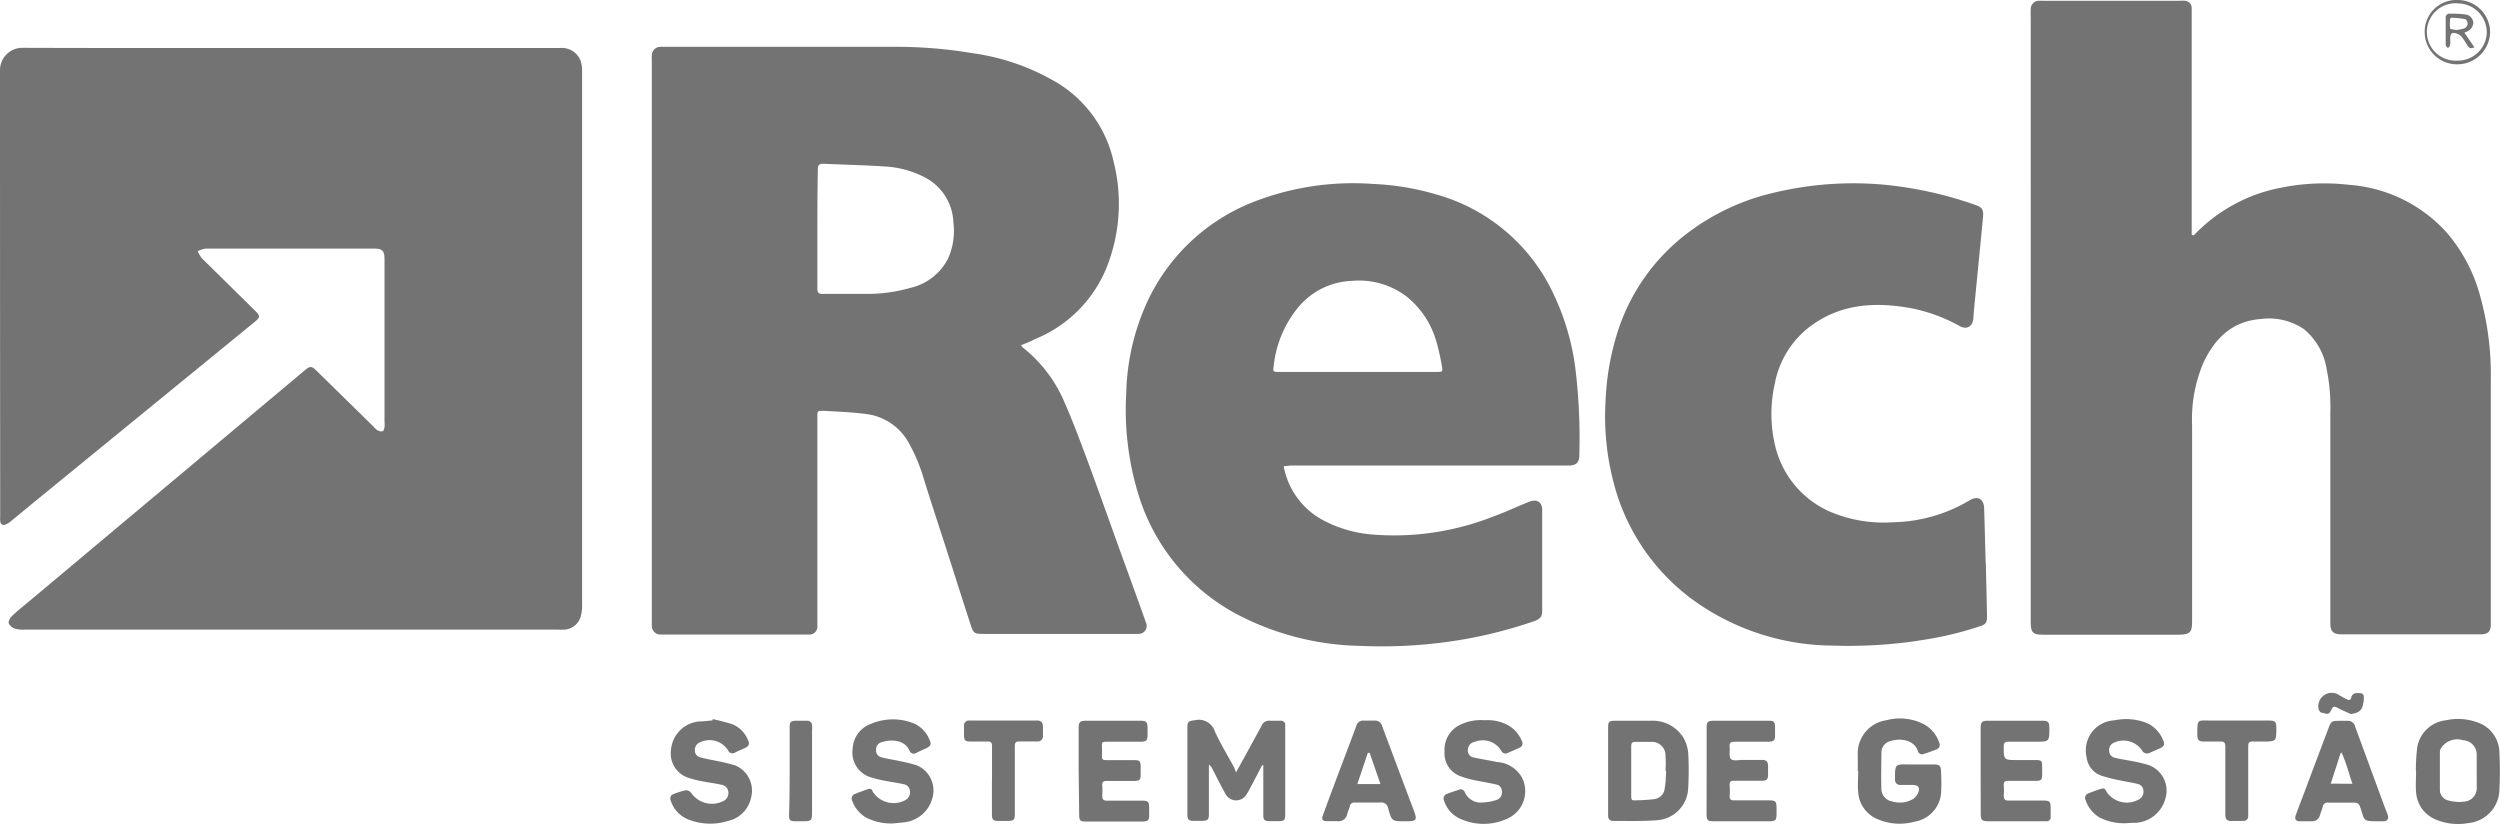 <svg xmlns="http://www.w3.org/2000/svg" viewBox="0 0 249.92 82.41"><defs><style>.cls-1{fill:#737373;}</style></defs><g id="Camada_2" data-name="Camada 2"><g id="Camada_1-2" data-name="Camada 1"><path class="cls-1" d="M29.13,4.8H56A2,2,0,0,1,58.05,6.1a3.07,3.07,0,0,1,.14,1.05c0,3.41,0,6.82,0,10.24q0,21.53,0,43.07A3.71,3.71,0,0,1,58,61.79a1.81,1.81,0,0,1-1.53,1.15,5.94,5.94,0,0,1-.73,0H2.46a2.61,2.61,0,0,1-.93-.09,1.05,1.05,0,0,1-.65-.52c-.07-.19.11-.54.29-.72.5-.49,1.05-.92,1.59-1.37L30.49,37c.51-.42.67-.42,1.15.06l5.72,5.61a1.68,1.68,0,0,0,.37.34.75.75,0,0,0,.51.1c.11,0,.17-.26.2-.42a2.17,2.17,0,0,0,0-.51V25.94c0-.87-.21-1.09-1.08-1.09H20.57a2.87,2.87,0,0,0-.8.26,3.37,3.37,0,0,0,.4.7l5.4,5.32c.44.43.43.59-.05,1L3,50.53,1,52.18a1.48,1.48,0,0,1-.44.25c-.3.12-.5,0-.54-.34a3,3,0,0,1,0-.42Q0,29.35,0,7.05A2.23,2.23,0,0,1,2.26,4.78C11.22,4.81,20.18,4.8,29.13,4.8Z"/><path class="cls-1" d="M102.07,34.51a1,1,0,0,0,.19.24,13.84,13.84,0,0,1,4.17,5.5c.88,2,1.61,4,2.36,6,1.16,3.15,2.28,6.32,3.42,9.48q1.19,3.25,2.35,6.51a.8.8,0,0,1-.77,1.13c-.47,0-.94,0-1.41,0H98.24c-.8,0-.93-.07-1.18-.84-.76-2.32-1.5-4.66-2.25-7-.81-2.52-1.63-5-2.43-7.56a17.38,17.38,0,0,0-1.58-3.78,5.65,5.65,0,0,0-4.27-2.81c-1.4-.18-2.81-.23-4.22-.31-.59,0-.6,0-.6.59V61.54c0,.33,0,.66,0,1a.8.8,0,0,1-.91.89H66.09a.86.86,0,0,1-.93-.93V6.05a4.51,4.51,0,0,1,0-.52A.86.86,0,0,1,66,4.68h.21q11.59,0,23.18,0a45.94,45.94,0,0,1,7.85.64,22.57,22.57,0,0,1,8.52,3,12.32,12.32,0,0,1,5.55,7.77,17.19,17.19,0,0,1-.85,11.05,13,13,0,0,1-7,6.76C103,34.14,102.58,34.31,102.07,34.51ZM81.71,22.86c0,2,0,4,0,6,0,.4.14.53.53.52,1.45,0,2.91,0,4.37,0A15.57,15.57,0,0,0,91,28.78a5.64,5.64,0,0,0,3.77-2.92,6.72,6.72,0,0,0,.54-3.59,5.29,5.29,0,0,0-3-4.61,9.7,9.7,0,0,0-3.6-1c-2.13-.15-4.27-.19-6.41-.29-.43,0-.54.15-.54.55C81.72,18.89,81.71,20.88,81.71,22.86Z"/><path class="cls-1" d="M219.28,23.54c.11-.11.23-.21.33-.32A16.15,16.15,0,0,1,228,18.77a21.65,21.65,0,0,1,6.86-.29,14.56,14.56,0,0,1,9.77,4.81,16.15,16.15,0,0,1,3.25,6.1A29.31,29.31,0,0,1,249,38q0,12.14,0,24.28v.13c0,.75-.3,1-1,1H234.06c-.82,0-1.1-.29-1.1-1.11q0-10.53,0-21.07a19.2,19.2,0,0,0-.37-4.34,6.46,6.46,0,0,0-2.29-4,6.22,6.22,0,0,0-4.28-1c-2.86.21-4.6,1.93-5.75,4.37a14.46,14.46,0,0,0-1.13,6.27q0,9.72,0,19.44c0,1.2-.09,1.49-1.49,1.48-4.47,0-8.94,0-13.41,0-1,0-1.23-.21-1.23-1.24V1.76a8,8,0,0,1,0-.85.81.81,0,0,1,.81-.83,3.09,3.09,0,0,1,.43,0h13.62a3,3,0,0,1,.6,0,.72.72,0,0,1,.63.71c0,.22,0,.45,0,.68q0,10.71,0,21.41v.58Z"/><path class="cls-1" d="M128.33,46.61a7.68,7.68,0,0,0,4.1,5.48,12.64,12.64,0,0,0,4.7,1.34,27,27,0,0,0,12.16-1.8c1.21-.43,2.38-1,3.56-1.46.75-.32,1.32,0,1.32.8,0,3.36,0,6.73,0,10.1,0,.56-.18.78-.73,1a45.47,45.47,0,0,1-7.45,1.9,48,48,0,0,1-9.94.6,27.64,27.64,0,0,1-12.67-3.31,20.29,20.29,0,0,1-9.45-11.43,28.81,28.81,0,0,1-1.34-10.55A23.07,23.07,0,0,1,114.77,30,19.56,19.56,0,0,1,125,20.31a27.38,27.38,0,0,1,12.28-1.92,26,26,0,0,1,6.31,1.05,18.38,18.38,0,0,1,11.48,9.47,24.65,24.65,0,0,1,2.38,7.63,57.74,57.74,0,0,1,.43,9c0,.71-.34,1-1.08,1H129Zm7.34-9.43h7.93c.61,0,.64,0,.54-.59a21.56,21.56,0,0,0-.54-2.41,8.88,8.88,0,0,0-3-4.55,7.87,7.87,0,0,0-5.47-1.55,7.31,7.31,0,0,0-5.33,2.62,11,11,0,0,0-2.47,5.9c-.08.58-.06.58.51.58Z"/><path class="cls-1" d="M198.52,56.29l.12,5.31c0,.63-.11.81-.7,1a33.21,33.21,0,0,1-5.31,1.31,46.84,46.84,0,0,1-9.38.63,24.1,24.1,0,0,1-13.87-4.47,21,21,0,0,1-7.72-10.61A26,26,0,0,1,160.51,40a26.07,26.07,0,0,1,1.08-6.43,20,20,0,0,1,7.35-10.45,22.74,22.74,0,0,1,8.45-3.87,34,34,0,0,1,11.23-.76,38.59,38.59,0,0,1,8.86,2c.67.23.83.48.76,1.19-.24,2.57-.5,5.14-.75,7.71-.08.81-.16,1.62-.22,2.43s-.63,1.17-1.36.78a16.62,16.62,0,0,0-4.75-1.77c-3.46-.64-6.82-.53-9.84,1.54a9.31,9.31,0,0,0-3.9,6,13.7,13.7,0,0,0,.05,6.24,9.58,9.58,0,0,0,5.61,6.6,13.76,13.76,0,0,0,6.15,1,15.54,15.54,0,0,0,7.68-2.2c.8-.48,1.41-.14,1.44.8.06,1.8.1,3.6.15,5.4Z"/><path class="cls-1" d="M123.56,77.22c.61-1.1,1.17-2.12,1.73-3.15l.86-1.57a.75.75,0,0,1,.76-.45c.37,0,.74,0,1.11,0a.41.41,0,0,1,.46.45c0,.11,0,.23,0,.34v8.48c0,.7-.06.76-.75.77-.25,0-.51,0-.77,0-.57,0-.68-.12-.67-.69,0-1.48,0-3,0-4.45V76.5l-.12,0-1,1.92c-.19.35-.37.71-.56,1a1.2,1.2,0,0,1-2.07,0c-.48-.85-.92-1.74-1.37-2.61a1,1,0,0,0-.32-.38c0,.14,0,.29,0,.43,0,1.5,0,3,0,4.5,0,.58-.09.68-.66.7-.29,0-.57,0-.86,0-.51,0-.63-.14-.63-.65,0-.83,0-1.66,0-2.48,0-2.06,0-4.11,0-6.17,0-.64.11-.68.75-.76a1.68,1.68,0,0,1,2,1.13c.57,1.24,1.29,2.42,1.94,3.62Z"/><path class="cls-1" d="M185.72,77.09c0-.51,0-1,0-1.54A3.35,3.35,0,0,1,188.58,72a5.25,5.25,0,0,1,3.75.4,3.32,3.32,0,0,1,1.54,1.87.47.47,0,0,1-.27.64c-.42.17-.85.32-1.29.46a.42.42,0,0,1-.58-.28c-.37-1.14-1.75-1.33-2.77-1a1.18,1.18,0,0,0-.88,1.06c0,1.24-.05,2.48,0,3.71a1.28,1.28,0,0,0,1.09,1.26,2.62,2.62,0,0,0,2.07-.24,1.43,1.43,0,0,0,.49-.57c.26-.57.06-.84-.56-.84H190a.51.51,0,0,1-.56-.56c0-1.52,0-1.51,1.32-1.49h2.57c.56,0,.71.16.71.71a18.38,18.38,0,0,1,0,2.23,3.17,3.17,0,0,1-2.64,2.78,5.57,5.57,0,0,1-3.73-.26,3.13,3.13,0,0,1-1.91-2.69c-.07-.7,0-1.4,0-2.1Z"/><path class="cls-1" d="M160.76,77V72.85c0-.74.05-.8.82-.8,1.17,0,2.34,0,3.51,0a3.59,3.59,0,0,1,3.25,1.79,3.74,3.74,0,0,1,.43,1.45c.06,1.13.06,2.26,0,3.38A3.35,3.35,0,0,1,165.62,82c-1.44.11-2.88.06-4.32.07-.41,0-.55-.21-.54-.6V77Zm5.8.06h-.06a13.19,13.19,0,0,0,0-1.54,1.36,1.36,0,0,0-1.38-1.36c-.53,0-1.08,0-1.62,0-.31,0-.43.11-.43.42,0,.76,0,1.51,0,2.27v2.74c0,.2,0,.44.28.42a17.32,17.32,0,0,0,2-.12,1.19,1.19,0,0,0,1.07-1.12C166.53,78.21,166.53,77.66,166.56,77.1Z"/><path class="cls-1" d="M241.51,77.05a17.82,17.82,0,0,1,.15-2.43A3.28,3.28,0,0,1,244.54,72a5.64,5.64,0,0,1,3.32.29,3.21,3.21,0,0,1,2,2.94c.07,1.26.06,2.52,0,3.77a3.42,3.42,0,0,1-3.1,3.28,5.75,5.75,0,0,1-3.23-.34,3.17,3.17,0,0,1-2-2.79c-.06-.68,0-1.37,0-2Zm6.08,0c0-.53,0-1,0-1.58A1.42,1.42,0,0,0,246.23,74a1.93,1.93,0,0,0-2.25.87.77.77,0,0,0-.07.29c0,1.28,0,2.57,0,3.85a1.08,1.08,0,0,0,.81,1,4.08,4.08,0,0,0,1.59.13,1.36,1.36,0,0,0,1.28-1.54C247.6,78.1,247.59,77.6,247.59,77.1Z"/><path class="cls-1" d="M71.24,71.89a19.1,19.1,0,0,1,2,.52A2.83,2.83,0,0,1,74.78,74c.18.39.09.59-.31.78s-.71.3-1,.46a.47.47,0,0,1-.68-.22,2.19,2.19,0,0,0-2.81-.81.78.78,0,0,0-.51.77.68.68,0,0,0,.5.72c.5.14,1,.23,1.54.34a20.61,20.61,0,0,1,2,.48,2.73,2.73,0,0,1,1.57,3.23,3,3,0,0,1-2.28,2.31,5.94,5.94,0,0,1-4.07-.17,3,3,0,0,1-1.66-1.8c-.13-.34-.06-.59.29-.72A7.94,7.94,0,0,1,68.55,79a.66.66,0,0,1,.54.26,2.53,2.53,0,0,0,3.26.8.88.88,0,0,0,.46-.9.8.8,0,0,0-.7-.71c-.64-.15-1.29-.22-1.93-.35a9.32,9.32,0,0,1-1.57-.42,2.56,2.56,0,0,1-1.53-2.74,3.1,3.1,0,0,1,2.86-2.82c.42,0,.85-.07,1.28-.1Z"/><path class="cls-1" d="M89.23,82.32a5.5,5.5,0,0,1-2.63-.58,3.19,3.19,0,0,1-1.4-1.67.48.48,0,0,1,.27-.7c.41-.17.83-.32,1.24-.46s.43,0,.56.27a2.48,2.48,0,0,0,3.25.8.9.9,0,0,0,.45-.9.75.75,0,0,0-.62-.68c-.63-.15-1.27-.22-1.89-.35a10.85,10.85,0,0,1-1.61-.41,2.58,2.58,0,0,1-1.61-2.78,2.75,2.75,0,0,1,1.84-2.5,5.57,5.57,0,0,1,4.37,0A3,3,0,0,1,92.94,74c.18.39.09.59-.31.78s-.7.32-1,.47A.47.47,0,0,1,90.9,75c-.5-1.08-1.85-1.1-2.78-.8a.74.74,0,0,0-.54.78.69.69,0,0,0,.55.73c.56.15,1.14.23,1.71.35s1.23.26,1.82.45a2.73,2.73,0,0,1,1.57,3.2,3.29,3.29,0,0,1-2.88,2.5C89.94,82.26,89.53,82.29,89.23,82.32Z"/><path class="cls-1" d="M212.5,82.3a5.48,5.48,0,0,1-2.58-.56A3.17,3.17,0,0,1,208.5,80a.48.48,0,0,1,.28-.69c.4-.16.8-.31,1.21-.44s.45,0,.59.27a2.44,2.44,0,0,0,3.25.77.87.87,0,0,0,.44-.9.73.73,0,0,0-.6-.65c-.58-.14-1.18-.22-1.76-.35a15.58,15.58,0,0,1-1.9-.49,2.21,2.21,0,0,1-1.42-1.84,3,3,0,0,1,2.79-3.67,5.57,5.57,0,0,1,3.35.32A3.14,3.14,0,0,1,216.24,74c.19.42.11.6-.32.81l-1,.44a.57.57,0,0,1-.8-.26,2.26,2.26,0,0,0-2.87-.71.8.8,0,0,0-.4.79.7.7,0,0,0,.56.68c.59.15,1.2.23,1.8.35a14.53,14.53,0,0,1,1.61.39,2.72,2.72,0,0,1,1.66,3.31,3.28,3.28,0,0,1-2.91,2.45C213.19,82.25,212.77,82.28,212.5,82.3Z"/><path class="cls-1" d="M148.39,72a4.37,4.37,0,0,1,2.41.52,3.21,3.21,0,0,1,1.32,1.52.48.48,0,0,1-.26.73l-1.18.52a.44.44,0,0,1-.58-.21,2.17,2.17,0,0,0-2.7-.91.79.79,0,0,0-.65.71.69.69,0,0,0,.51.83c.8.18,1.62.3,2.42.47a3.07,3.07,0,0,1,2.45,1.52,3,3,0,0,1-1.45,4.14,5.63,5.63,0,0,1-4.73,0,2.92,2.92,0,0,1-1.58-1.77.5.5,0,0,1,.31-.72c.37-.15.76-.26,1.13-.39a.44.44,0,0,1,.63.26,1.75,1.75,0,0,0,1.81,1,4.89,4.89,0,0,0,1.41-.27.78.78,0,0,0,.48-.83.68.68,0,0,0-.54-.69c-.76-.18-1.54-.29-2.3-.46a8.29,8.29,0,0,1-1.47-.44,2.41,2.41,0,0,1-1.42-2.38,2.74,2.74,0,0,1,1.51-2.67A4.72,4.72,0,0,1,148.39,72Z"/><path class="cls-1" d="M170.61,77.08V72.76c0-.59.11-.7.7-.71h5.48c.56,0,.65.11.66.65,0,.25,0,.49,0,.73,0,.61-.11.72-.74.72-1.1,0-2.2,0-3.3,0-.39,0-.54.11-.5.51s-.09,1,.13,1.22.78.09,1.19.09h1.89c.5,0,.62.15.63.65q0,.41,0,.81c0,.49-.13.61-.61.62h-2.78c-.34,0-.47.08-.45.43a8.22,8.22,0,0,1,0,1.11c0,.32.11.42.43.42,1.15,0,2.31,0,3.47,0,.7,0,.78.09.79.8v.42c0,.8-.07.87-.84.87-1.79,0-3.57,0-5.36,0-.73,0-.8-.09-.8-.82Z"/><path class="cls-1" d="M107.83,77.05V72.81c0-.63.12-.76.75-.76H114c.59,0,.7.12.72.69v.73c0,.56-.13.67-.7.68h-3c-1,0-.86-.05-.85.84,0,1.09-.18,1,1,1,.74,0,1.48,0,2.23,0,.53,0,.62.12.63.63,0,.29,0,.58,0,.86,0,.47-.12.58-.59.59h-2.78c-.35,0-.5.09-.47.45a8.17,8.17,0,0,1,0,1c0,.38.1.53.5.52,1.15,0,2.29,0,3.43,0,.68,0,.76.09.76.78,0,1.36.13,1.31-1.29,1.31h-4.71c-1,0-1,0-1-1Z"/><path class="cls-1" d="M198,77.05V72.82c0-.65.13-.77.75-.77h5.39c.6,0,.71.11.73.69,0,1.41,0,1.41-1.38,1.41h-2.7c-.33,0-.48.08-.48.45,0,1.38,0,1.38,1.36,1.38.62,0,1.23,0,1.84,0s.63.12.64.63q0,.4,0,.81c0,.54-.1.64-.63.64h-2.74c-.34,0-.5.09-.47.45a5.46,5.46,0,0,1,0,1c0,.38.1.53.51.52,1.11,0,2.22,0,3.34,0,.78,0,.84.06.84.86,0,.26,0,.52,0,.77a.39.39,0,0,1-.42.44c-.3,0-.6,0-.9,0h-4.75c-.85,0-.92-.07-.92-.9Z"/><path class="cls-1" d="M140.44,82.1c-1.29,0-1.3,0-1.66-1.26a.7.7,0,0,0-.84-.61c-.82,0-1.65,0-2.48,0a.44.44,0,0,0-.52.38c-.06.25-.19.48-.25.73a.88.88,0,0,1-1,.75c-.33,0-.66,0-1,0-.5,0-.6-.16-.43-.62.58-1.59,1.17-3.17,1.77-4.76.52-1.38,1.05-2.76,1.56-4.15a.7.7,0,0,1,.78-.52c.32,0,.65,0,1,0a.72.72,0,0,1,.8.55l2.8,7.47c.17.44.34.87.49,1.32s.1.69-.49.71C140.78,82.11,140.61,82.1,140.44,82.1Zm-3.52-6.84-.18,0-1.05,3.12H138Z"/><path class="cls-1" d="M237.64,82.1c-1.36,0-1.26-.06-1.6-1.12-.24-.74-.26-.74-1-.74s-1.54,0-2.31,0a.46.46,0,0,0-.52.37c-.08.29-.19.57-.28.86a.81.81,0,0,1-.85.63c-.39,0-.77,0-1.16,0s-.57-.19-.41-.63c.28-.76.57-1.52.86-2.28.8-2.14,1.61-4.29,2.42-6.43.23-.62.31-.69.95-.7.3,0,.6,0,.9,0a.72.72,0,0,1,.78.53l3,8.16c.1.26.21.5.29.76s0,.57-.39.59C238.1,82.11,237.87,82.1,237.64,82.1Zm-2.47-3.75c-.37-1.07-.63-2.12-1.08-3.1H234l-1,3.09Z"/><path class="cls-1" d="M99.17,78c0-1.14,0-2.28,0-3.42,0-.33-.1-.46-.44-.45-.57,0-1.15,0-1.72,0s-.62-.15-.64-.65c0-.31,0-.63,0-.94a.48.48,0,0,1,.55-.51c2.26,0,4.51,0,6.77,0,.4,0,.56.21.57.59s0,.6,0,.89a.53.53,0,0,1-.6.61c-.58,0-1.17,0-1.75,0-.36,0-.46.12-.46.47q0,3.34,0,6.67c0,.73-.07.8-.81.81-.28,0-.57,0-.85,0-.51,0-.63-.14-.63-.66,0-1.14,0-2.28,0-3.42Z"/><path class="cls-1" d="M222.46,78c0-1.13,0-2.25,0-3.38,0-.37-.12-.51-.49-.49-.54,0-1.09,0-1.63,0s-.67-.14-.68-.66c0-1.68,0-1.43,1.39-1.44h5.73c.68,0,.78.1.78.76,0,1.34,0,1.34-1.33,1.34-.35,0-.71,0-1.07,0s-.41.17-.41.47q0,3.25,0,6.51c0,.14,0,.28,0,.42q0,.54-.51.54c-.4,0-.8,0-1.2,0s-.58-.15-.58-.65c0-1.14,0-2.28,0-3.42Z"/><path class="cls-1" d="M78.94,77.09c0-1.44,0-2.88,0-4.32,0-.63.09-.71.72-.72.35,0,.69,0,1,0a.47.47,0,0,1,.52.46,2.42,2.42,0,0,1,0,.47V81.2c0,.83-.07.9-.91.9-.25,0-.51,0-.77,0-.52,0-.62-.11-.62-.64C78.93,80,78.94,78.55,78.94,77.09Z"/><path class="cls-1" d="M245.65,0a3.24,3.24,0,0,1,3.28,3.22,3.28,3.28,0,0,1-3.27,3.21,3.23,3.23,0,0,1-3.27-3.25A3.16,3.16,0,0,1,245.65,0Zm0,.33a2.87,2.87,0,1,0,0,5.73,2.89,2.89,0,0,0,2.95-2.86A2.91,2.91,0,0,0,245.66.34Z"/><path class="cls-1" d="M235,71.38c-.41-.19-.83-.36-1.22-.57s-.53-.29-.77.24-.6.22-.91.2c-.12,0-.31-.25-.32-.4a1.34,1.34,0,0,1,2.11-1.33c.24.13.46.27.71.39s.4.09.46-.21.33-.48.88-.4c.38,0,.39.32.36.6,0,.13,0,.26-.05.38C236.16,71,235.81,71.28,235,71.38Z"/><path class="cls-1" d="M246.36,3.27l1,1.45c-.37.19-.55.08-.7-.18a8.92,8.92,0,0,0-.54-.82,1,1,0,0,0-.43-.33c-.55-.22-.75-.08-.75.5a3,3,0,0,1,0,.6c0,.11-.14.22-.22.32-.08-.1-.23-.2-.23-.31,0-.94,0-1.88,0-2.81,0-.12.18-.32.27-.32a11.41,11.41,0,0,1,1.66.07.9.9,0,0,1,.83.79,1,1,0,0,1-.67.94ZM245.49,3a3.71,3.71,0,0,0,.88-.17.62.62,0,0,0,.32-.44c0-.16-.13-.46-.25-.48a10.58,10.58,0,0,0-1.38-.14s-.12.07-.12.1a3.92,3.92,0,0,0,0,1C245,2.92,245.32,2.94,245.49,3Z"/></g></g></svg>